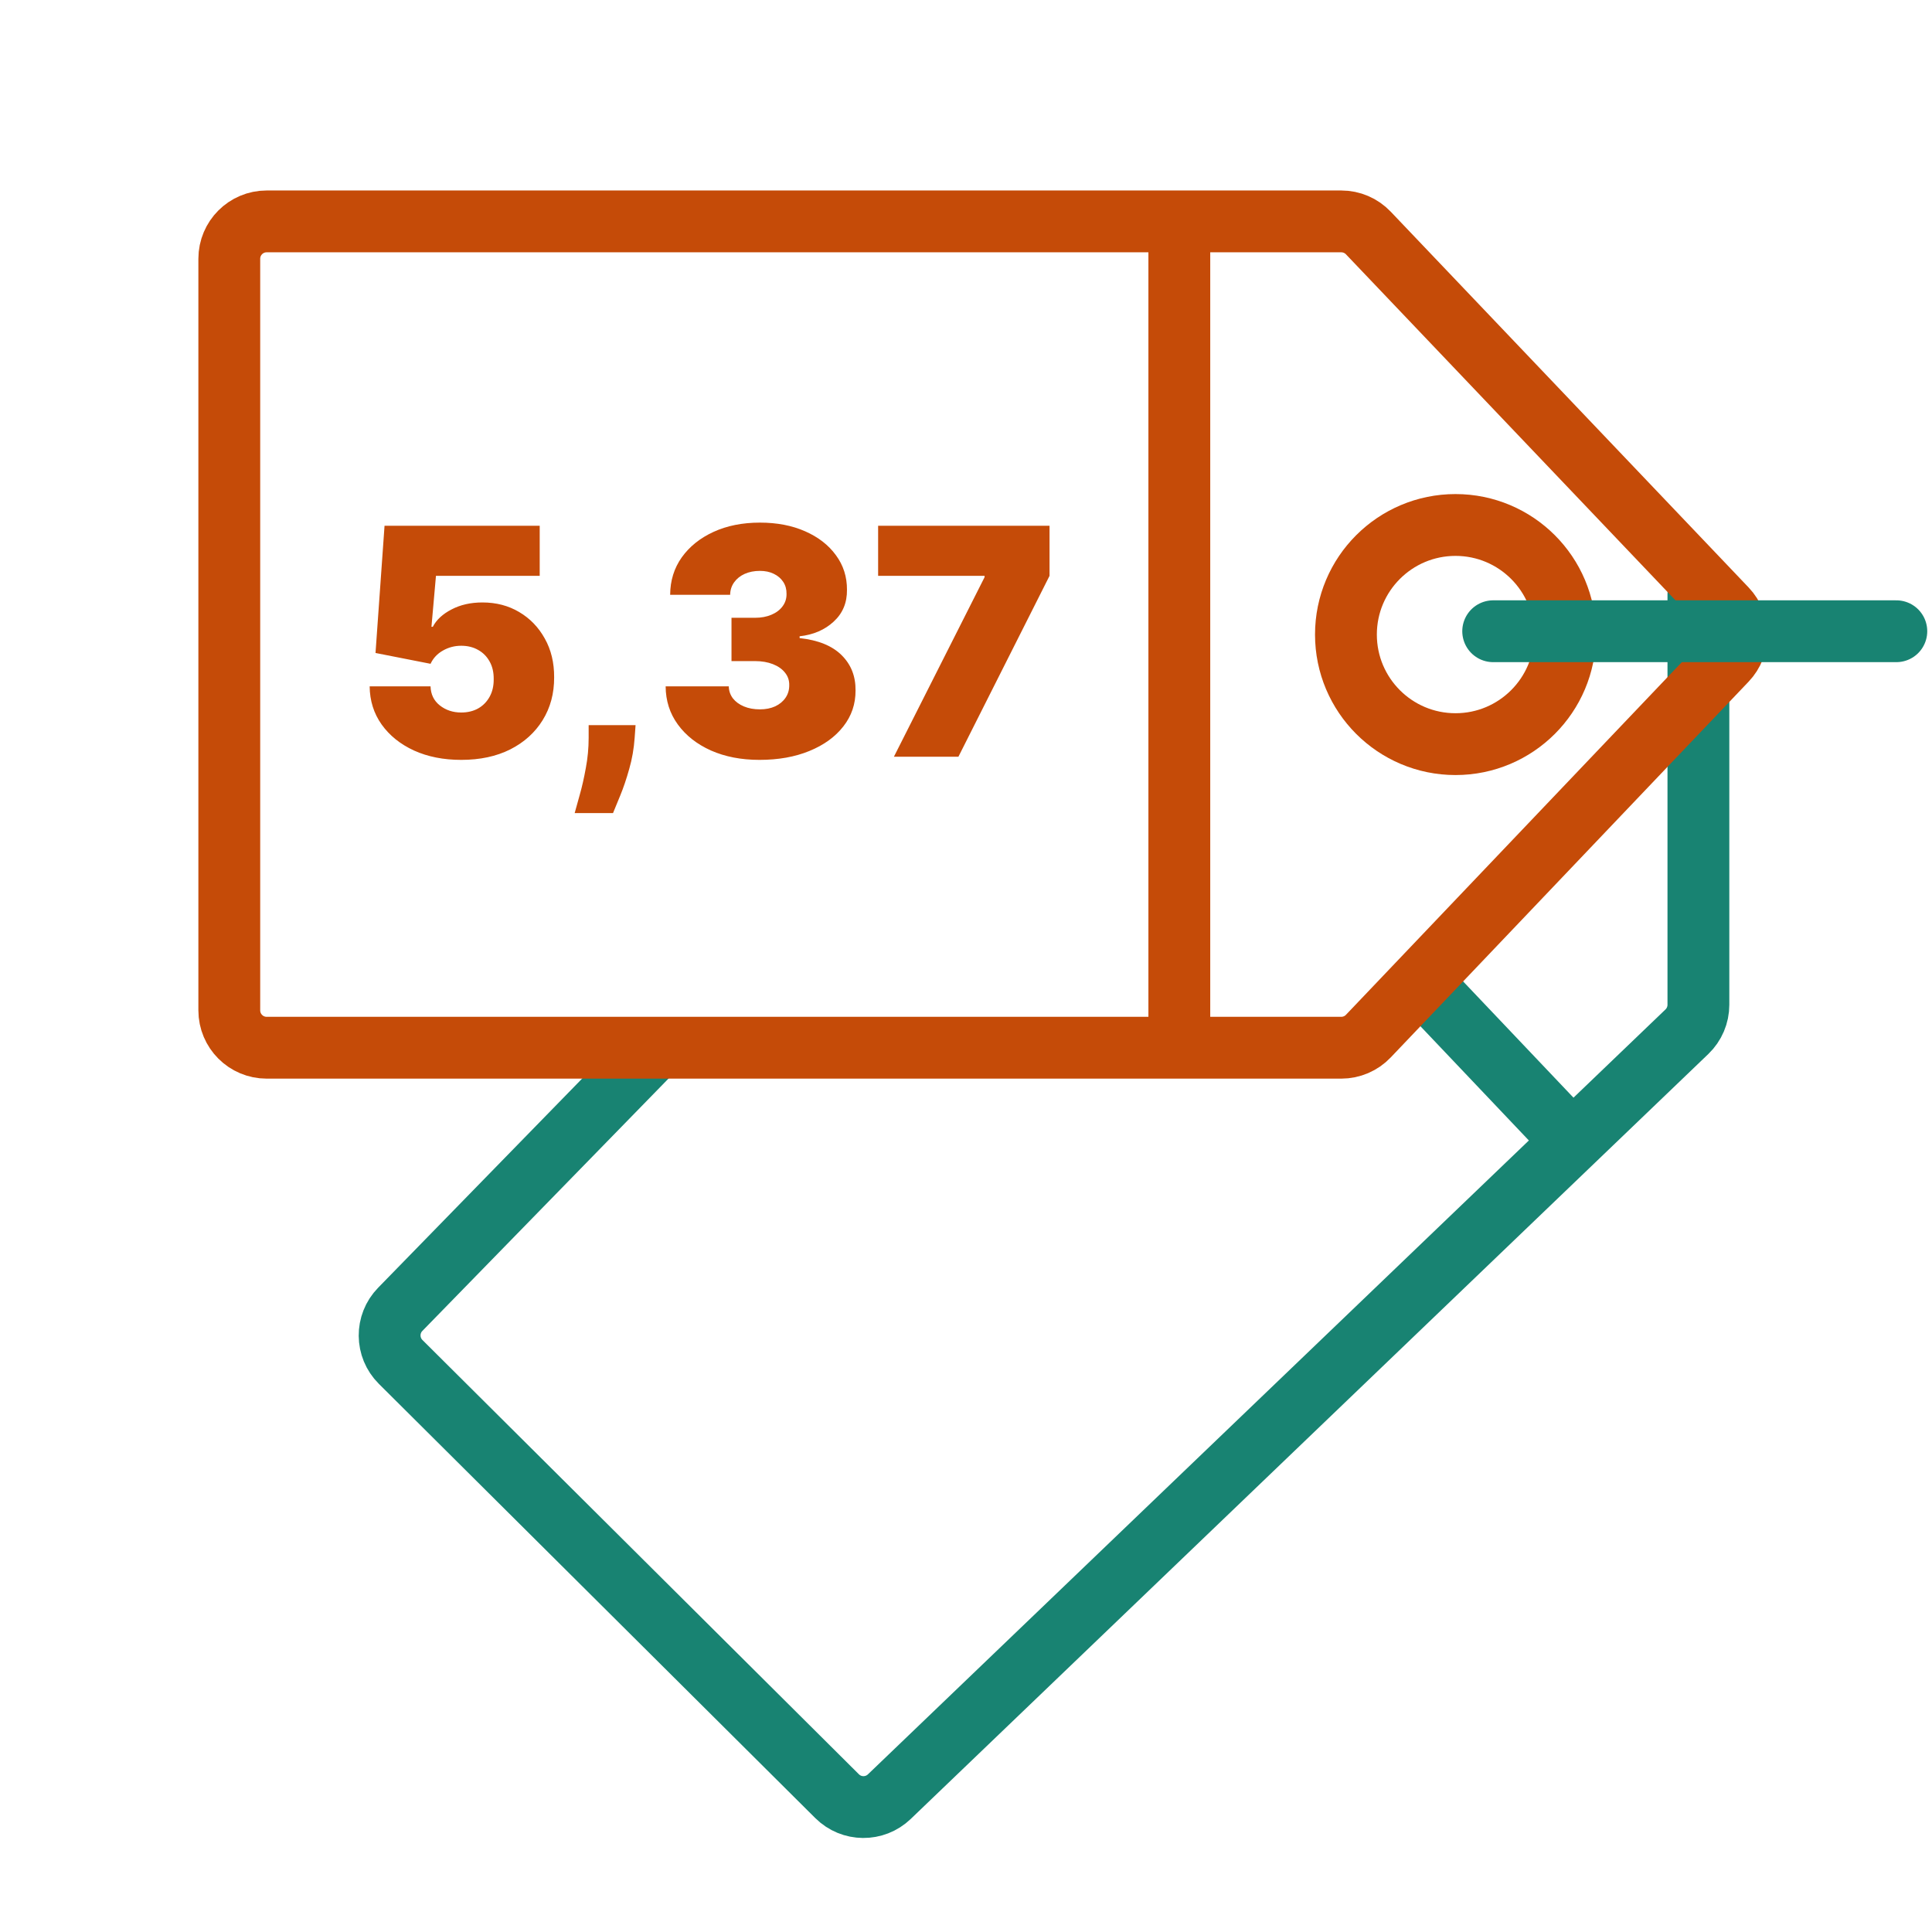 <svg width="500" height="500" viewBox="0 0 500 500" fill="none" xmlns="http://www.w3.org/2000/svg">
<path d="M439.546 153.74V260.031C439.546 262.666 438.471 265.186 436.57 267.01L230.153 464.977C226.363 468.612 220.364 468.557 216.641 464.852L103.684 352.46C99.925 348.72 99.88 342.651 103.582 338.855L168.037 272.774" stroke="#188372" stroke-width="16" stroke-linecap="round"/>
<path d="M404.763 293.111L369.53 255.997" stroke="#188372" stroke-width="16" stroke-linecap="round"/>
<path d="M354.123 60.298L446.75 157.556C450.306 161.29 450.306 167.158 446.75 170.892L354.123 268.149C352.298 270.065 349.768 271.15 347.122 271.15H69.008C63.669 271.15 59.34 266.821 59.34 261.481V66.966C59.34 61.626 63.669 57.297 69.008 57.297H347.122C349.768 57.297 352.298 58.382 354.123 60.298Z" stroke="#C54B08" stroke-width="16" stroke-linecap="round"/>
<circle cx="376.685" cy="164.223" r="28.358" stroke="#C54B08" stroke-width="16"/>
<path d="M386.435 163.364H490.769" stroke="#188372" stroke-width="16" stroke-linecap="round"/>
<path d="M119.364 196.656C114.772 196.656 110.696 195.848 107.135 194.233C103.594 192.599 100.802 190.352 98.76 187.492C96.736 184.632 95.705 181.343 95.666 177.627H111.425C111.484 179.69 112.282 181.334 113.819 182.559C115.375 183.785 117.223 184.398 119.364 184.398C121.017 184.398 122.477 184.048 123.741 183.347C125.006 182.628 125.998 181.616 126.718 180.312C127.438 179.009 127.788 177.491 127.769 175.76C127.788 174.008 127.438 172.491 126.718 171.207C125.998 169.903 125.006 168.901 123.741 168.201C122.477 167.481 121.017 167.121 119.364 167.121C117.651 167.121 116.066 167.539 114.607 168.376C113.167 169.193 112.106 170.331 111.425 171.79L97.183 168.989L99.518 136.069H139.676V149.027H112.826L111.659 162.218H112.009C112.943 160.409 114.558 158.91 116.854 157.724C119.15 156.517 121.815 155.914 124.85 155.914C128.411 155.914 131.582 156.741 134.364 158.395C137.166 160.049 139.374 162.335 140.989 165.253C142.624 168.152 143.431 171.499 143.412 175.293C143.431 179.456 142.439 183.153 140.435 186.383C138.45 189.593 135.658 192.113 132.059 193.941C128.459 195.751 124.228 196.656 119.364 196.656ZM164.483 187.667L164.249 190.935C164.055 193.737 163.588 196.422 162.848 198.99C162.128 201.559 161.36 203.835 160.543 205.819C159.745 207.804 159.113 209.341 158.646 210.431H148.723C149.034 209.341 149.472 207.765 150.036 205.703C150.62 203.66 151.145 201.344 151.612 198.757C152.099 196.189 152.342 193.581 152.342 190.935V187.667H164.483ZM196.549 196.656C191.841 196.656 187.658 195.848 184 194.233C180.361 192.599 177.501 190.352 175.42 187.492C173.338 184.632 172.287 181.343 172.268 177.627H188.611C188.63 178.775 188.981 179.806 189.662 180.721C190.362 181.616 191.315 182.316 192.522 182.822C193.728 183.328 195.109 183.581 196.666 183.581C198.164 183.581 199.487 183.318 200.635 182.793C201.783 182.248 202.678 181.499 203.32 180.546C203.962 179.592 204.273 178.503 204.254 177.277C204.273 176.071 203.904 175.001 203.145 174.067C202.405 173.133 201.364 172.403 200.022 171.878C198.68 171.353 197.133 171.09 195.382 171.09H189.311V159.883H195.382C196.997 159.883 198.417 159.621 199.643 159.095C200.888 158.57 201.851 157.84 202.532 156.906C203.232 155.973 203.573 154.902 203.553 153.696C203.573 152.529 203.291 151.498 202.707 150.603C202.123 149.708 201.306 149.007 200.255 148.501C199.224 147.995 198.028 147.743 196.666 147.743C195.187 147.743 193.864 148.005 192.697 148.53C191.549 149.056 190.644 149.785 189.983 150.719C189.321 151.653 188.981 152.723 188.961 153.93H173.435C173.454 150.272 174.456 147.042 176.441 144.24C178.445 141.439 181.188 139.24 184.671 137.645C188.154 136.049 192.152 135.252 196.666 135.252C201.082 135.252 204.983 136.001 208.369 137.499C211.774 138.997 214.429 141.059 216.336 143.686C218.262 146.293 219.216 149.28 219.196 152.645C219.235 155.992 218.087 158.735 215.752 160.875C213.437 163.016 210.499 164.28 206.939 164.669V165.136C211.764 165.662 215.392 167.14 217.824 169.572C220.257 171.985 221.453 175.02 221.414 178.678C221.434 182.18 220.383 185.283 218.262 187.988C216.161 190.692 213.233 192.813 209.478 194.35C205.742 195.887 201.433 196.656 196.549 196.656ZM231.344 195.838L254.808 149.377V149.027H227.258V136.069H271.619V149.027L248.038 195.838H231.344Z" fill="#C54B08"/>
<path d="M305.208 61.405V264.058" stroke="#C54B08" stroke-width="16" stroke-linecap="round"/>
</svg>
